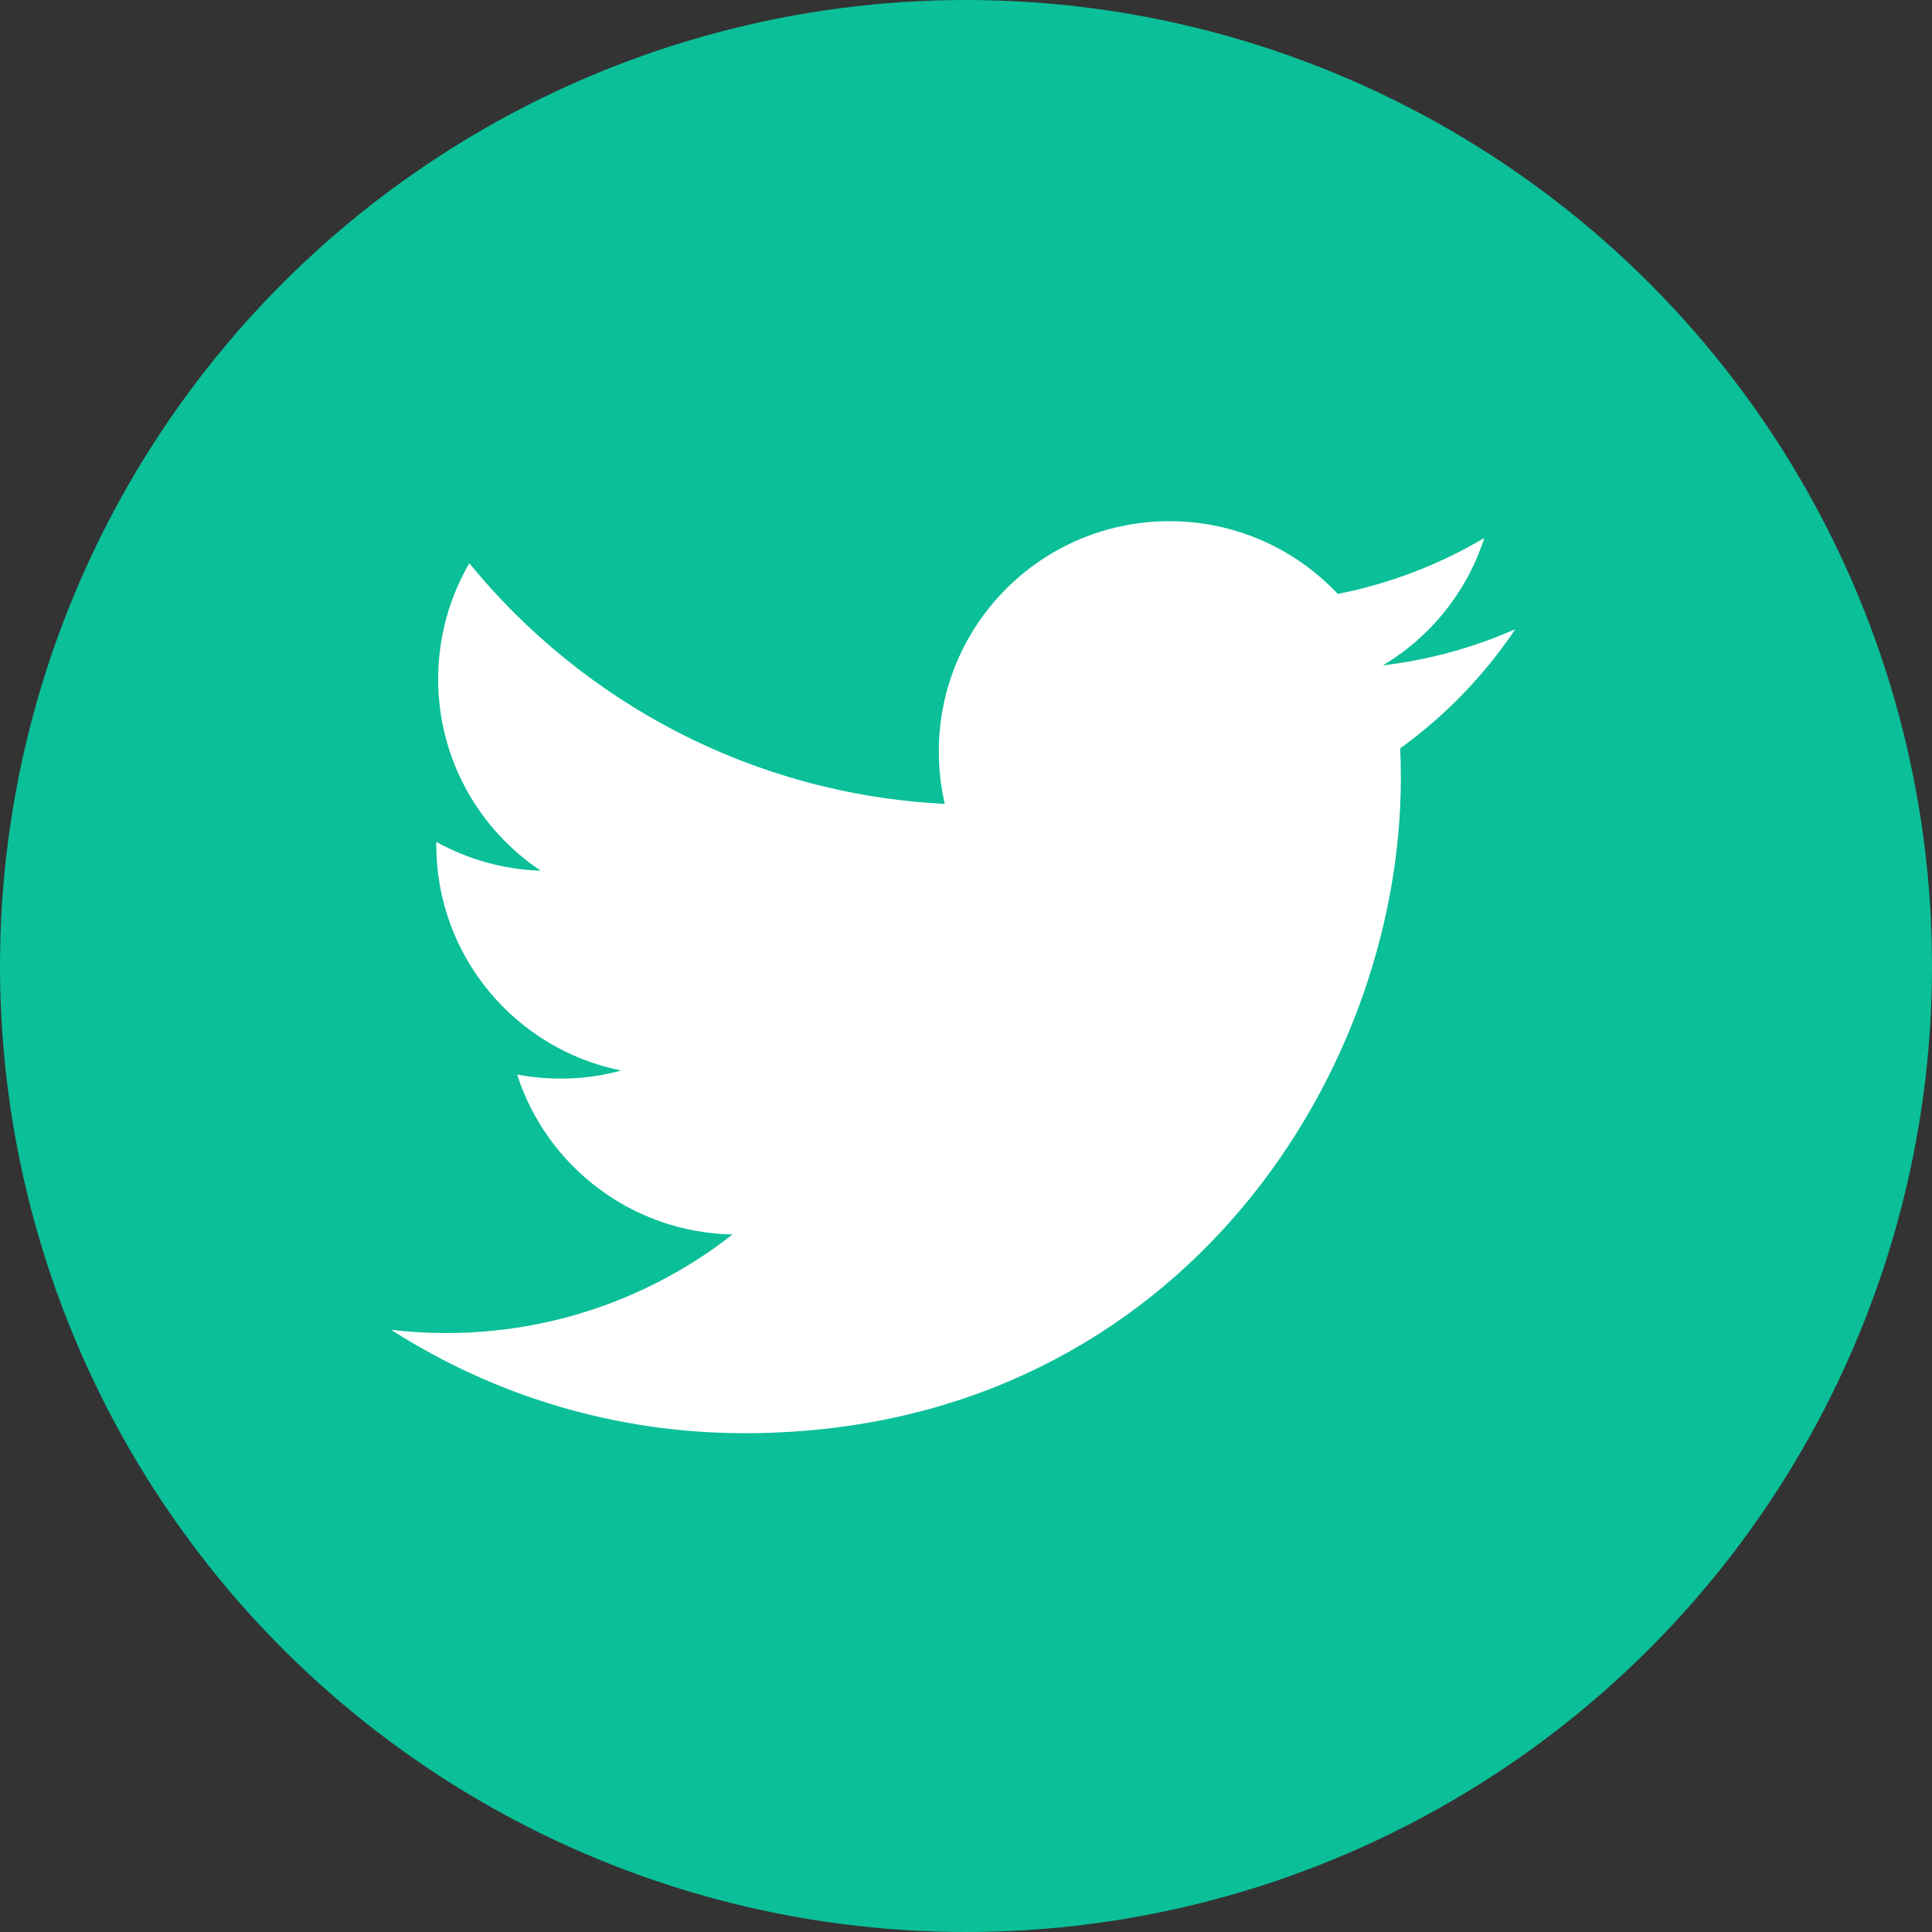 <svg width="39" height="39" viewBox="0 0 39 39" fill="none" xmlns="http://www.w3.org/2000/svg">
<rect x="0" y="0" width="39" height="39" fill="#333333" stroke="none"/>
<circle cx="19.5" cy="19.5" r="19.5" fill="#0BBF98"/>
<path d="M30.589 12.7C29.754 13.07 28.857 13.319 27.915 13.432C28.877 12.857 29.614 11.946 29.962 10.86C29.063 11.393 28.066 11.78 27.005 11.989C26.155 11.085 24.945 10.521 23.607 10.521C21.035 10.521 18.951 12.602 18.951 15.168C18.951 15.533 18.993 15.888 19.071 16.227C15.202 16.034 11.772 14.183 9.474 11.37C9.075 12.057 8.845 12.855 8.845 13.708C8.845 15.32 9.666 16.743 10.915 17.576C10.153 17.552 9.434 17.342 8.807 16.995C8.807 17.015 8.807 17.033 8.807 17.053C8.807 19.306 10.411 21.184 12.541 21.61C12.151 21.717 11.739 21.773 11.314 21.773C11.015 21.773 10.723 21.744 10.439 21.691C11.031 23.537 12.751 24.881 14.788 24.919C13.195 26.166 11.188 26.909 9.006 26.909C8.63 26.909 8.259 26.887 7.895 26.844C9.955 28.162 12.402 28.931 15.032 28.931C23.596 28.931 28.278 21.849 28.278 15.707C28.278 15.506 28.274 15.305 28.265 15.106C29.175 14.45 29.965 13.631 30.589 12.7Z" fill="white"/>
</svg>
